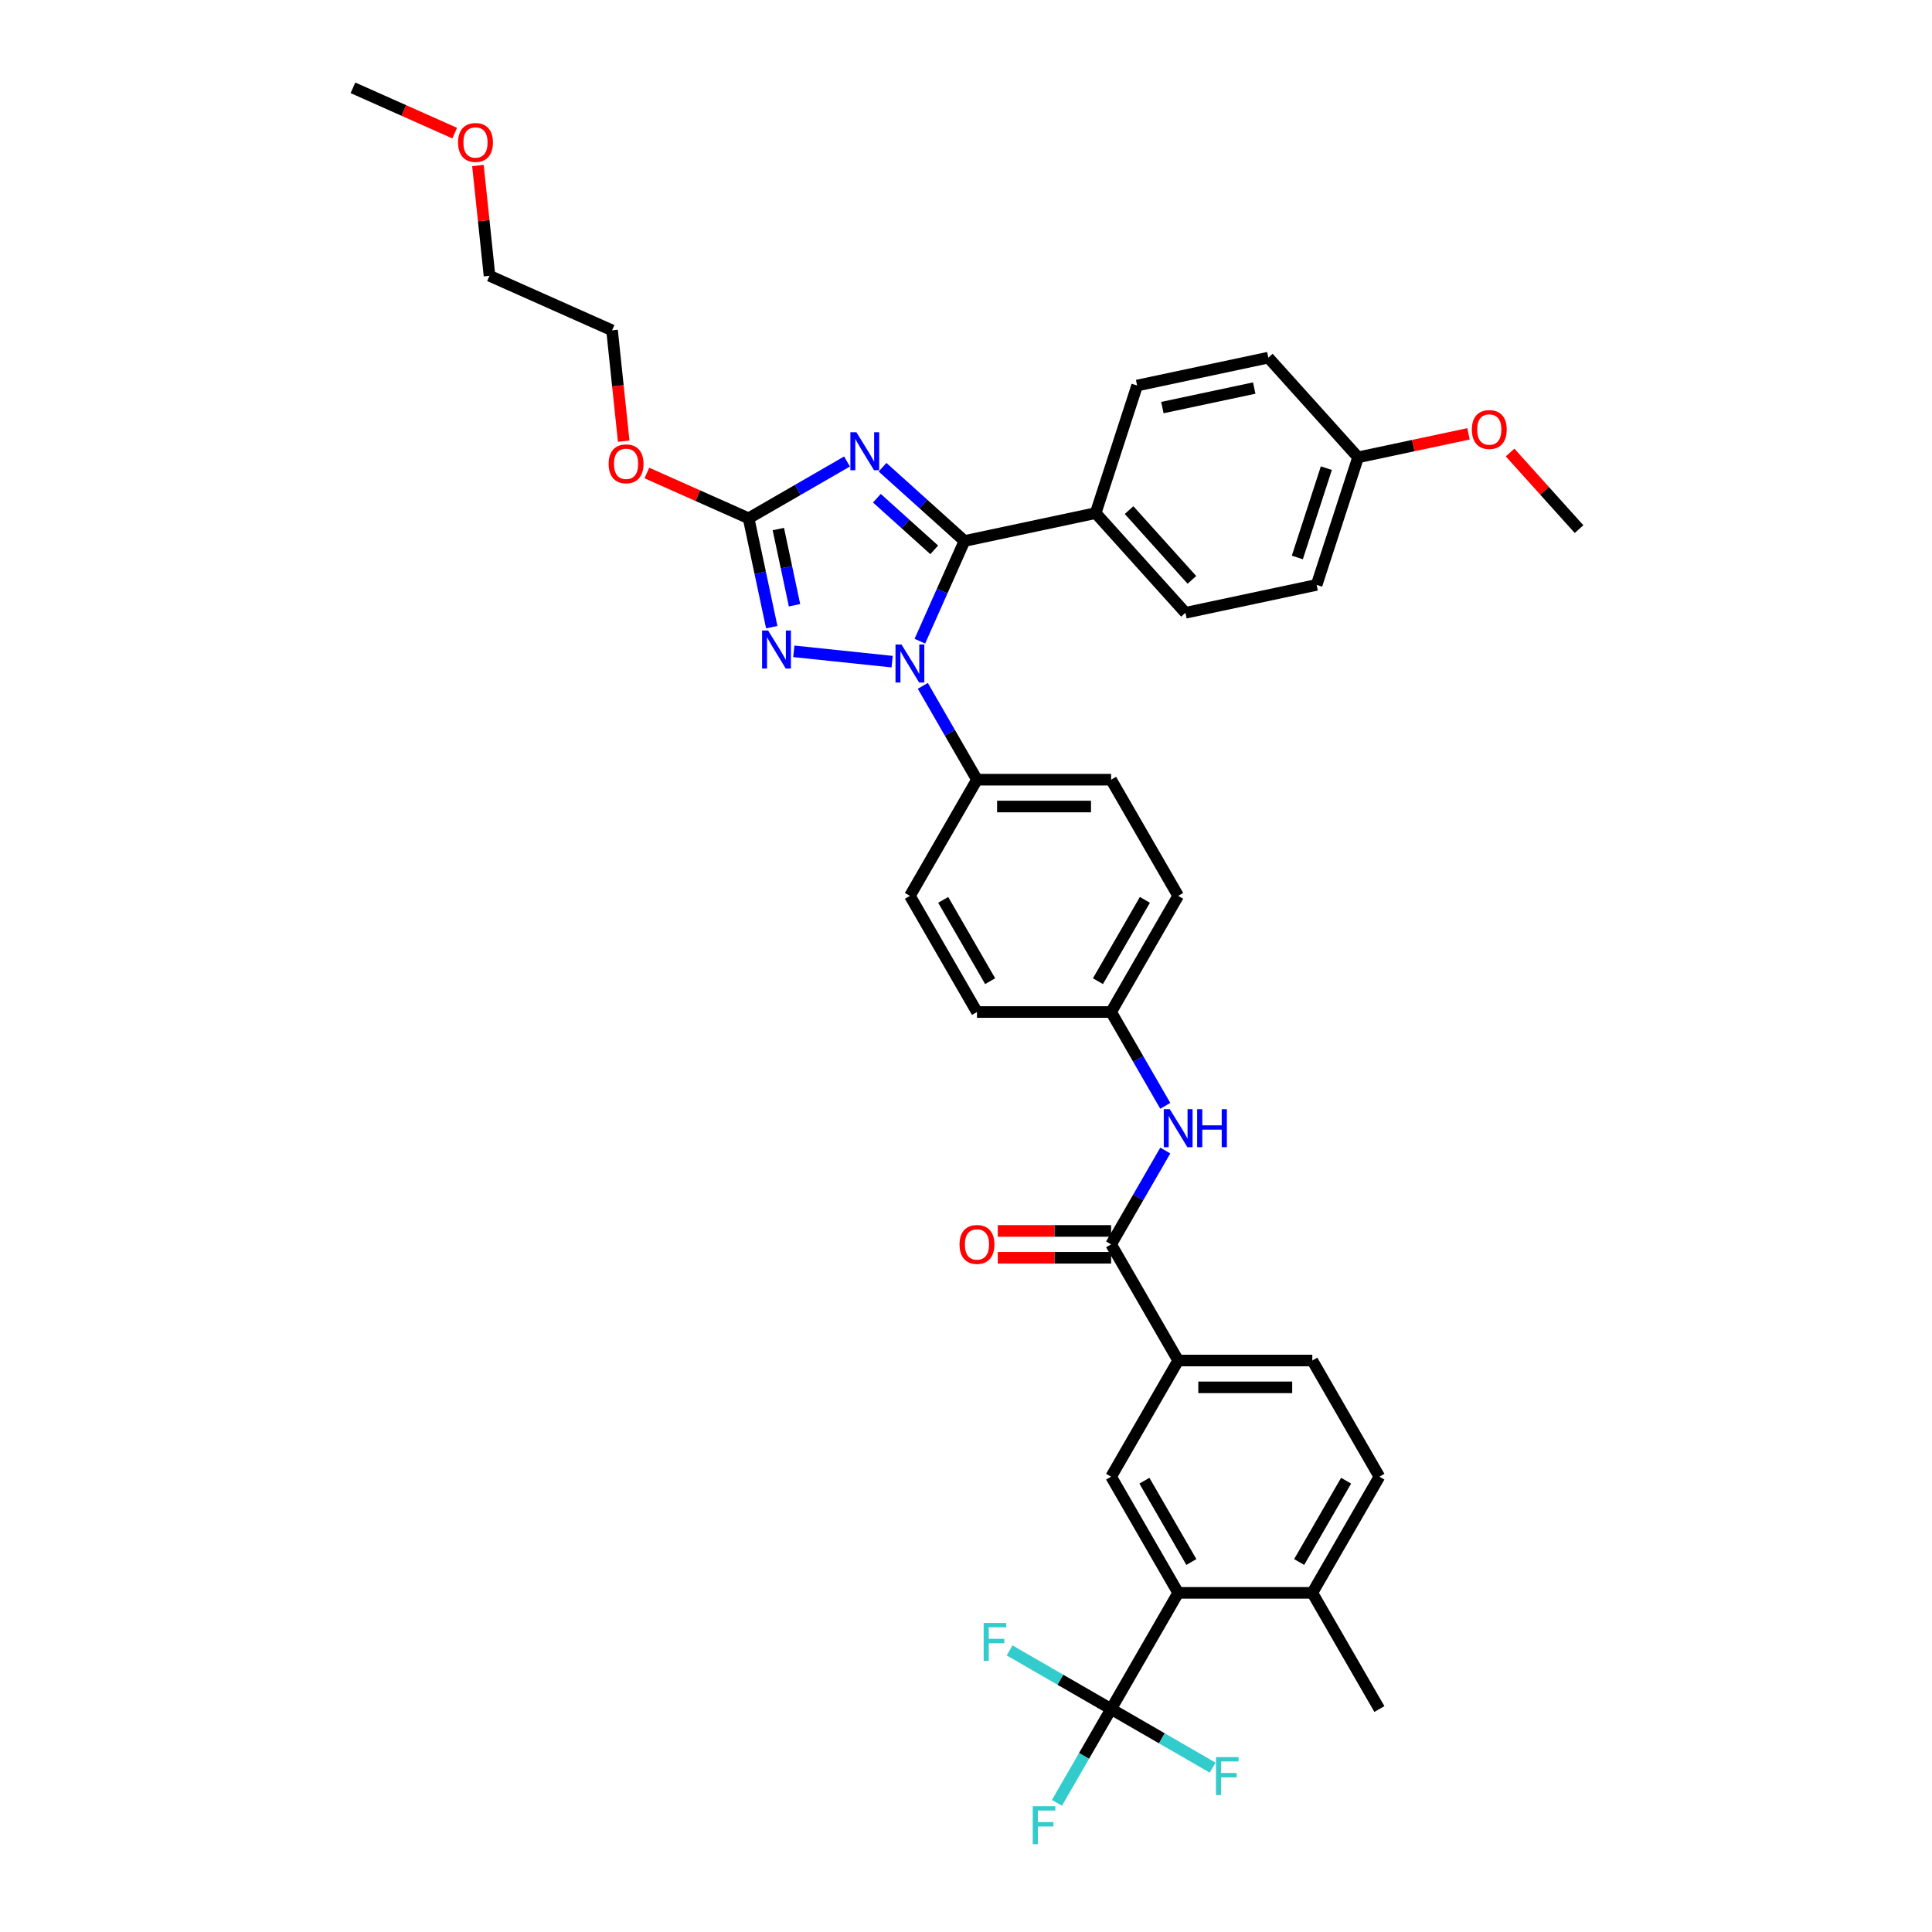 <?xml version='1.0' encoding='iso-8859-1'?>
<svg version='1.1' baseProfile='full'
              xmlns='http://www.w3.org/2000/svg'
                      xmlns:rdkit='http://www.rdkit.org/xml'
                      xmlns:xlink='http://www.w3.org/1999/xlink'
                  xml:space='preserve'
width='1000px' height='1000px' viewBox='0 0 1000 1000'>
<!-- END OF HEADER -->
<rect style='opacity:1.0;fill:#FFFFFF;stroke:none' width='1000' height='1000' x='0' y='0'> </rect>
<path class='bond-0' d='M 609.826,704.204 L 575.111,764.332' style='fill:none;fill-rule:evenodd;stroke:#000000;stroke-width:6px;stroke-linecap:butt;stroke-linejoin:miter;stroke-opacity:1' />
<path class='bond-1' d='M 609.826,704.204 L 679.255,704.204' style='fill:none;fill-rule:evenodd;stroke:#000000;stroke-width:6px;stroke-linecap:butt;stroke-linejoin:miter;stroke-opacity:1' />
<path class='bond-1' d='M 620.24,718.09 L 668.84,718.09' style='fill:none;fill-rule:evenodd;stroke:#000000;stroke-width:6px;stroke-linecap:butt;stroke-linejoin:miter;stroke-opacity:1' />
<path class='bond-2' d='M 609.826,704.204 L 575.111,644.077' style='fill:none;fill-rule:evenodd;stroke:#000000;stroke-width:6px;stroke-linecap:butt;stroke-linejoin:miter;stroke-opacity:1' />
<path class='bond-3' d='M 603.147,595.516 L 589.129,619.797' style='fill:none;fill-rule:evenodd;stroke:#0000FF;stroke-width:6px;stroke-linecap:butt;stroke-linejoin:miter;stroke-opacity:1' />
<path class='bond-3' d='M 589.129,619.797 L 575.111,644.077' style='fill:none;fill-rule:evenodd;stroke:#000000;stroke-width:6px;stroke-linecap:butt;stroke-linejoin:miter;stroke-opacity:1' />
<path class='bond-4' d='M 603.147,572.383 L 589.129,548.102' style='fill:none;fill-rule:evenodd;stroke:#0000FF;stroke-width:6px;stroke-linecap:butt;stroke-linejoin:miter;stroke-opacity:1' />
<path class='bond-4' d='M 589.129,548.102 L 575.111,523.822' style='fill:none;fill-rule:evenodd;stroke:#000000;stroke-width:6px;stroke-linecap:butt;stroke-linejoin:miter;stroke-opacity:1' />
<path class='bond-5' d='M 575.111,637.134 L 545.777,637.134' style='fill:none;fill-rule:evenodd;stroke:#000000;stroke-width:6px;stroke-linecap:butt;stroke-linejoin:miter;stroke-opacity:1' />
<path class='bond-5' d='M 545.777,637.134 L 516.443,637.134' style='fill:none;fill-rule:evenodd;stroke:#FF0000;stroke-width:6px;stroke-linecap:butt;stroke-linejoin:miter;stroke-opacity:1' />
<path class='bond-5' d='M 575.111,651.02 L 545.777,651.02' style='fill:none;fill-rule:evenodd;stroke:#000000;stroke-width:6px;stroke-linecap:butt;stroke-linejoin:miter;stroke-opacity:1' />
<path class='bond-5' d='M 545.777,651.02 L 516.443,651.02' style='fill:none;fill-rule:evenodd;stroke:#FF0000;stroke-width:6px;stroke-linecap:butt;stroke-linejoin:miter;stroke-opacity:1' />
<path class='bond-6' d='M 713.969,764.332 L 679.255,824.459' style='fill:none;fill-rule:evenodd;stroke:#000000;stroke-width:6px;stroke-linecap:butt;stroke-linejoin:miter;stroke-opacity:1' />
<path class='bond-6' d='M 696.737,766.408 L 672.436,808.497' style='fill:none;fill-rule:evenodd;stroke:#000000;stroke-width:6px;stroke-linecap:butt;stroke-linejoin:miter;stroke-opacity:1' />
<path class='bond-7' d='M 713.969,764.332 L 679.255,704.204' style='fill:none;fill-rule:evenodd;stroke:#000000;stroke-width:6px;stroke-linecap:butt;stroke-linejoin:miter;stroke-opacity:1' />
<path class='bond-8' d='M 461.775,342.474 L 410.88,337.124' style='fill:none;fill-rule:evenodd;stroke:#0000FF;stroke-width:6px;stroke-linecap:butt;stroke-linejoin:miter;stroke-opacity:1' />
<path class='bond-9' d='M 476.117,331.873 L 487.662,305.943' style='fill:none;fill-rule:evenodd;stroke:#0000FF;stroke-width:6px;stroke-linecap:butt;stroke-linejoin:miter;stroke-opacity:1' />
<path class='bond-9' d='M 487.662,305.943 L 499.207,280.013' style='fill:none;fill-rule:evenodd;stroke:#000000;stroke-width:6px;stroke-linecap:butt;stroke-linejoin:miter;stroke-opacity:1' />
<path class='bond-10' d='M 477.645,355.007 L 491.663,379.287' style='fill:none;fill-rule:evenodd;stroke:#0000FF;stroke-width:6px;stroke-linecap:butt;stroke-linejoin:miter;stroke-opacity:1' />
<path class='bond-10' d='M 491.663,379.287 L 505.682,403.567' style='fill:none;fill-rule:evenodd;stroke:#000000;stroke-width:6px;stroke-linecap:butt;stroke-linejoin:miter;stroke-opacity:1' />
<path class='bond-11' d='M 399.46,324.616 L 393.471,296.443' style='fill:none;fill-rule:evenodd;stroke:#0000FF;stroke-width:6px;stroke-linecap:butt;stroke-linejoin:miter;stroke-opacity:1' />
<path class='bond-11' d='M 393.471,296.443 L 387.483,268.27' style='fill:none;fill-rule:evenodd;stroke:#000000;stroke-width:6px;stroke-linecap:butt;stroke-linejoin:miter;stroke-opacity:1' />
<path class='bond-11' d='M 411.246,313.277 L 407.054,293.556' style='fill:none;fill-rule:evenodd;stroke:#0000FF;stroke-width:6px;stroke-linecap:butt;stroke-linejoin:miter;stroke-opacity:1' />
<path class='bond-11' d='M 407.054,293.556 L 402.862,273.835' style='fill:none;fill-rule:evenodd;stroke:#000000;stroke-width:6px;stroke-linecap:butt;stroke-linejoin:miter;stroke-opacity:1' />
<path class='bond-12' d='M 387.483,268.27 L 412.951,253.567' style='fill:none;fill-rule:evenodd;stroke:#000000;stroke-width:6px;stroke-linecap:butt;stroke-linejoin:miter;stroke-opacity:1' />
<path class='bond-12' d='M 412.951,253.567 L 438.418,238.863' style='fill:none;fill-rule:evenodd;stroke:#0000FF;stroke-width:6px;stroke-linecap:butt;stroke-linejoin:miter;stroke-opacity:1' />
<path class='bond-13' d='M 387.483,268.27 L 361.151,256.546' style='fill:none;fill-rule:evenodd;stroke:#000000;stroke-width:6px;stroke-linecap:butt;stroke-linejoin:miter;stroke-opacity:1' />
<path class='bond-13' d='M 361.151,256.546 L 334.818,244.822' style='fill:none;fill-rule:evenodd;stroke:#FF0000;stroke-width:6px;stroke-linecap:butt;stroke-linejoin:miter;stroke-opacity:1' />
<path class='bond-14' d='M 456.803,241.833 L 478.005,260.923' style='fill:none;fill-rule:evenodd;stroke:#0000FF;stroke-width:6px;stroke-linecap:butt;stroke-linejoin:miter;stroke-opacity:1' />
<path class='bond-14' d='M 478.005,260.923 L 499.207,280.013' style='fill:none;fill-rule:evenodd;stroke:#000000;stroke-width:6px;stroke-linecap:butt;stroke-linejoin:miter;stroke-opacity:1' />
<path class='bond-14' d='M 453.872,257.879 L 468.713,271.242' style='fill:none;fill-rule:evenodd;stroke:#0000FF;stroke-width:6px;stroke-linecap:butt;stroke-linejoin:miter;stroke-opacity:1' />
<path class='bond-14' d='M 468.713,271.242 L 483.555,284.605' style='fill:none;fill-rule:evenodd;stroke:#000000;stroke-width:6px;stroke-linecap:butt;stroke-linejoin:miter;stroke-opacity:1' />
<path class='bond-15' d='M 499.207,280.013 L 567.119,265.578' style='fill:none;fill-rule:evenodd;stroke:#000000;stroke-width:6px;stroke-linecap:butt;stroke-linejoin:miter;stroke-opacity:1' />
<path class='bond-16' d='M 322.829,228.353 L 319.814,199.668' style='fill:none;fill-rule:evenodd;stroke:#FF0000;stroke-width:6px;stroke-linecap:butt;stroke-linejoin:miter;stroke-opacity:1' />
<path class='bond-16' d='M 319.814,199.668 L 316.799,170.982' style='fill:none;fill-rule:evenodd;stroke:#000000;stroke-width:6px;stroke-linecap:butt;stroke-linejoin:miter;stroke-opacity:1' />
<path class='bond-17' d='M 575.111,523.822 L 609.826,463.695' style='fill:none;fill-rule:evenodd;stroke:#000000;stroke-width:6px;stroke-linecap:butt;stroke-linejoin:miter;stroke-opacity:1' />
<path class='bond-17' d='M 568.293,507.86 L 592.593,465.771' style='fill:none;fill-rule:evenodd;stroke:#000000;stroke-width:6px;stroke-linecap:butt;stroke-linejoin:miter;stroke-opacity:1' />
<path class='bond-18' d='M 575.111,523.822 L 505.682,523.822' style='fill:none;fill-rule:evenodd;stroke:#000000;stroke-width:6px;stroke-linecap:butt;stroke-linejoin:miter;stroke-opacity:1' />
<path class='bond-19' d='M 316.799,170.982 L 253.372,142.743' style='fill:none;fill-rule:evenodd;stroke:#000000;stroke-width:6px;stroke-linecap:butt;stroke-linejoin:miter;stroke-opacity:1' />
<path class='bond-20' d='M 253.372,142.743 L 250.373,114.21' style='fill:none;fill-rule:evenodd;stroke:#000000;stroke-width:6px;stroke-linecap:butt;stroke-linejoin:miter;stroke-opacity:1' />
<path class='bond-20' d='M 250.373,114.21 L 247.375,85.677' style='fill:none;fill-rule:evenodd;stroke:#FF0000;stroke-width:6px;stroke-linecap:butt;stroke-linejoin:miter;stroke-opacity:1' />
<path class='bond-21' d='M 567.119,265.578 L 613.576,317.174' style='fill:none;fill-rule:evenodd;stroke:#000000;stroke-width:6px;stroke-linecap:butt;stroke-linejoin:miter;stroke-opacity:1' />
<path class='bond-21' d='M 584.406,264.026 L 616.926,300.143' style='fill:none;fill-rule:evenodd;stroke:#000000;stroke-width:6px;stroke-linecap:butt;stroke-linejoin:miter;stroke-opacity:1' />
<path class='bond-22' d='M 567.119,265.578 L 588.573,199.547' style='fill:none;fill-rule:evenodd;stroke:#000000;stroke-width:6px;stroke-linecap:butt;stroke-linejoin:miter;stroke-opacity:1' />
<path class='bond-23' d='M 613.576,317.174 L 681.488,302.739' style='fill:none;fill-rule:evenodd;stroke:#000000;stroke-width:6px;stroke-linecap:butt;stroke-linejoin:miter;stroke-opacity:1' />
<path class='bond-24' d='M 588.573,199.547 L 656.485,185.112' style='fill:none;fill-rule:evenodd;stroke:#000000;stroke-width:6px;stroke-linecap:butt;stroke-linejoin:miter;stroke-opacity:1' />
<path class='bond-24' d='M 601.647,210.964 L 649.186,200.859' style='fill:none;fill-rule:evenodd;stroke:#000000;stroke-width:6px;stroke-linecap:butt;stroke-linejoin:miter;stroke-opacity:1' />
<path class='bond-25' d='M 702.943,236.708 L 656.485,185.112' style='fill:none;fill-rule:evenodd;stroke:#000000;stroke-width:6px;stroke-linecap:butt;stroke-linejoin:miter;stroke-opacity:1' />
<path class='bond-26' d='M 702.943,236.708 L 731.518,230.634' style='fill:none;fill-rule:evenodd;stroke:#000000;stroke-width:6px;stroke-linecap:butt;stroke-linejoin:miter;stroke-opacity:1' />
<path class='bond-26' d='M 731.518,230.634 L 760.093,224.56' style='fill:none;fill-rule:evenodd;stroke:#FF0000;stroke-width:6px;stroke-linecap:butt;stroke-linejoin:miter;stroke-opacity:1' />
<path class='bond-27' d='M 702.943,236.708 L 681.488,302.739' style='fill:none;fill-rule:evenodd;stroke:#000000;stroke-width:6px;stroke-linecap:butt;stroke-linejoin:miter;stroke-opacity:1' />
<path class='bond-27' d='M 686.518,242.321 L 671.5,288.543' style='fill:none;fill-rule:evenodd;stroke:#000000;stroke-width:6px;stroke-linecap:butt;stroke-linejoin:miter;stroke-opacity:1' />
<path class='bond-28' d='M 781.616,234.224 L 799.464,254.046' style='fill:none;fill-rule:evenodd;stroke:#FF0000;stroke-width:6px;stroke-linecap:butt;stroke-linejoin:miter;stroke-opacity:1' />
<path class='bond-28' d='M 799.464,254.046 L 817.312,273.868' style='fill:none;fill-rule:evenodd;stroke:#000000;stroke-width:6px;stroke-linecap:butt;stroke-linejoin:miter;stroke-opacity:1' />
<path class='bond-29' d='M 235.353,68.903 L 209.021,57.179' style='fill:none;fill-rule:evenodd;stroke:#FF0000;stroke-width:6px;stroke-linecap:butt;stroke-linejoin:miter;stroke-opacity:1' />
<path class='bond-29' d='M 209.021,57.179 L 182.688,45.455' style='fill:none;fill-rule:evenodd;stroke:#000000;stroke-width:6px;stroke-linecap:butt;stroke-linejoin:miter;stroke-opacity:1' />
<path class='bond-30' d='M 609.826,463.695 L 575.111,403.567' style='fill:none;fill-rule:evenodd;stroke:#000000;stroke-width:6px;stroke-linecap:butt;stroke-linejoin:miter;stroke-opacity:1' />
<path class='bond-31' d='M 505.682,523.822 L 470.967,463.695' style='fill:none;fill-rule:evenodd;stroke:#000000;stroke-width:6px;stroke-linecap:butt;stroke-linejoin:miter;stroke-opacity:1' />
<path class='bond-31' d='M 512.5,507.86 L 488.2,465.771' style='fill:none;fill-rule:evenodd;stroke:#000000;stroke-width:6px;stroke-linecap:butt;stroke-linejoin:miter;stroke-opacity:1' />
<path class='bond-32' d='M 505.682,403.567 L 470.967,463.695' style='fill:none;fill-rule:evenodd;stroke:#000000;stroke-width:6px;stroke-linecap:butt;stroke-linejoin:miter;stroke-opacity:1' />
<path class='bond-33' d='M 505.682,403.567 L 575.111,403.567' style='fill:none;fill-rule:evenodd;stroke:#000000;stroke-width:6px;stroke-linecap:butt;stroke-linejoin:miter;stroke-opacity:1' />
<path class='bond-33' d='M 516.096,417.453 L 564.697,417.453' style='fill:none;fill-rule:evenodd;stroke:#000000;stroke-width:6px;stroke-linecap:butt;stroke-linejoin:miter;stroke-opacity:1' />
<path class='bond-34' d='M 679.255,824.459 L 609.826,824.459' style='fill:none;fill-rule:evenodd;stroke:#000000;stroke-width:6px;stroke-linecap:butt;stroke-linejoin:miter;stroke-opacity:1' />
<path class='bond-35' d='M 679.255,824.459 L 713.969,884.587' style='fill:none;fill-rule:evenodd;stroke:#000000;stroke-width:6px;stroke-linecap:butt;stroke-linejoin:miter;stroke-opacity:1' />
<path class='bond-36' d='M 609.826,824.459 L 575.111,764.332' style='fill:none;fill-rule:evenodd;stroke:#000000;stroke-width:6px;stroke-linecap:butt;stroke-linejoin:miter;stroke-opacity:1' />
<path class='bond-36' d='M 616.644,808.497 L 592.344,766.408' style='fill:none;fill-rule:evenodd;stroke:#000000;stroke-width:6px;stroke-linecap:butt;stroke-linejoin:miter;stroke-opacity:1' />
<path class='bond-37' d='M 609.826,824.459 L 575.111,884.587' style='fill:none;fill-rule:evenodd;stroke:#000000;stroke-width:6px;stroke-linecap:butt;stroke-linejoin:miter;stroke-opacity:1' />
<path class='bond-38' d='M 575.111,884.587 L 561.093,908.867' style='fill:none;fill-rule:evenodd;stroke:#000000;stroke-width:6px;stroke-linecap:butt;stroke-linejoin:miter;stroke-opacity:1' />
<path class='bond-38' d='M 561.093,908.867 L 547.074,933.147' style='fill:none;fill-rule:evenodd;stroke:#33CCCC;stroke-width:6px;stroke-linecap:butt;stroke-linejoin:miter;stroke-opacity:1' />
<path class='bond-39' d='M 575.111,884.587 L 548.838,869.418' style='fill:none;fill-rule:evenodd;stroke:#000000;stroke-width:6px;stroke-linecap:butt;stroke-linejoin:miter;stroke-opacity:1' />
<path class='bond-39' d='M 548.838,869.418 L 522.565,854.25' style='fill:none;fill-rule:evenodd;stroke:#33CCCC;stroke-width:6px;stroke-linecap:butt;stroke-linejoin:miter;stroke-opacity:1' />
<path class='bond-40' d='M 575.111,884.587 L 601.384,899.755' style='fill:none;fill-rule:evenodd;stroke:#000000;stroke-width:6px;stroke-linecap:butt;stroke-linejoin:miter;stroke-opacity:1' />
<path class='bond-40' d='M 601.384,899.755 L 627.657,914.924' style='fill:none;fill-rule:evenodd;stroke:#33CCCC;stroke-width:6px;stroke-linecap:butt;stroke-linejoin:miter;stroke-opacity:1' />
<path  class='atom-1' d='M 605.479 574.118
L 611.922 584.533
Q 612.561 585.56, 613.589 587.421
Q 614.616 589.282, 614.672 589.393
L 614.672 574.118
L 617.282 574.118
L 617.282 593.781
L 614.588 593.781
L 607.673 582.394
Q 606.868 581.061, 606.007 579.534
Q 605.174 578.006, 604.924 577.534
L 604.924 593.781
L 602.369 593.781
L 602.369 574.118
L 605.479 574.118
' fill='#0000FF'/>
<path  class='atom-1' d='M 619.643 574.118
L 622.309 574.118
L 622.309 582.478
L 632.362 582.478
L 632.362 574.118
L 635.028 574.118
L 635.028 593.781
L 632.362 593.781
L 632.362 584.699
L 622.309 584.699
L 622.309 593.781
L 619.643 593.781
L 619.643 574.118
' fill='#0000FF'/>
<path  class='atom-3' d='M 496.656 644.133
Q 496.656 639.411, 498.989 636.773
Q 501.322 634.135, 505.682 634.135
Q 510.042 634.135, 512.375 636.773
Q 514.708 639.411, 514.708 644.133
Q 514.708 648.909, 512.347 651.631
Q 509.986 654.325, 505.682 654.325
Q 501.349 654.325, 498.989 651.631
Q 496.656 648.937, 496.656 644.133
M 505.682 652.103
Q 508.681 652.103, 510.292 650.103
Q 511.93 648.076, 511.93 644.133
Q 511.93 640.272, 510.292 638.328
Q 508.681 636.357, 505.682 636.357
Q 502.682 636.357, 501.044 638.301
Q 499.433 640.245, 499.433 644.133
Q 499.433 648.104, 501.044 650.103
Q 502.682 652.103, 505.682 652.103
' fill='#FF0000'/>
<path  class='atom-5' d='M 466.621 333.609
L 473.064 344.023
Q 473.703 345.051, 474.73 346.911
Q 475.758 348.772, 475.813 348.883
L 475.813 333.609
L 478.424 333.609
L 478.424 353.271
L 475.73 353.271
L 468.815 341.885
Q 468.009 340.552, 467.149 339.024
Q 466.315 337.497, 466.065 337.025
L 466.065 353.271
L 463.51 353.271
L 463.51 333.609
L 466.621 333.609
' fill='#0000FF'/>
<path  class='atom-6' d='M 397.572 326.351
L 404.015 336.766
Q 404.654 337.793, 405.681 339.654
Q 406.709 341.515, 406.764 341.626
L 406.764 326.351
L 409.375 326.351
L 409.375 346.014
L 406.681 346.014
L 399.766 334.627
Q 398.961 333.294, 398.1 331.767
Q 397.266 330.239, 397.017 329.767
L 397.017 346.014
L 394.462 346.014
L 394.462 326.351
L 397.572 326.351
' fill='#0000FF'/>
<path  class='atom-8' d='M 443.264 223.725
L 449.707 234.139
Q 450.346 235.167, 451.374 237.027
Q 452.401 238.888, 452.457 238.999
L 452.457 223.725
L 455.067 223.725
L 455.067 243.387
L 452.373 243.387
L 445.458 232.001
Q 444.653 230.668, 443.792 229.14
Q 442.959 227.613, 442.709 227.141
L 442.709 243.387
L 440.154 243.387
L 440.154 223.725
L 443.264 223.725
' fill='#0000FF'/>
<path  class='atom-10' d='M 315.031 240.087
Q 315.031 235.365, 317.363 232.727
Q 319.696 230.089, 324.056 230.089
Q 328.417 230.089, 330.749 232.727
Q 333.082 235.365, 333.082 240.087
Q 333.082 244.863, 330.722 247.585
Q 328.361 250.279, 324.056 250.279
Q 319.724 250.279, 317.363 247.585
Q 315.031 244.891, 315.031 240.087
M 324.056 248.057
Q 327.056 248.057, 328.666 246.058
Q 330.305 244.03, 330.305 240.087
Q 330.305 236.226, 328.666 234.282
Q 327.056 232.311, 324.056 232.311
Q 321.057 232.311, 319.419 234.255
Q 317.808 236.199, 317.808 240.087
Q 317.808 244.058, 319.419 246.058
Q 321.057 248.057, 324.056 248.057
' fill='#FF0000'/>
<path  class='atom-20' d='M 761.829 222.328
Q 761.829 217.607, 764.162 214.969
Q 766.494 212.33, 770.855 212.33
Q 775.215 212.33, 777.548 214.969
Q 779.88 217.607, 779.88 222.328
Q 779.88 227.105, 777.52 229.826
Q 775.159 232.52, 770.855 232.52
Q 766.522 232.52, 764.162 229.826
Q 761.829 227.133, 761.829 222.328
M 770.855 230.299
Q 773.854 230.299, 775.465 228.299
Q 777.103 226.272, 777.103 222.328
Q 777.103 218.468, 775.465 216.524
Q 773.854 214.552, 770.855 214.552
Q 767.855 214.552, 766.217 216.496
Q 764.606 218.44, 764.606 222.328
Q 764.606 226.299, 766.217 228.299
Q 767.855 230.299, 770.855 230.299
' fill='#FF0000'/>
<path  class='atom-22' d='M 237.089 73.749
Q 237.089 69.028, 239.422 66.39
Q 241.755 63.752, 246.115 63.752
Q 250.475 63.752, 252.808 66.39
Q 255.141 69.028, 255.141 73.749
Q 255.141 78.526, 252.78 81.248
Q 250.42 83.942, 246.115 83.942
Q 241.783 83.942, 239.422 81.248
Q 237.089 78.554, 237.089 73.749
M 246.115 81.72
Q 249.114 81.72, 250.725 79.72
Q 252.364 77.693, 252.364 73.749
Q 252.364 69.889, 250.725 67.945
Q 249.114 65.973, 246.115 65.973
Q 243.116 65.973, 241.477 67.917
Q 239.866 69.862, 239.866 73.749
Q 239.866 77.721, 241.477 79.72
Q 243.116 81.72, 246.115 81.72
' fill='#FF0000'/>
<path  class='atom-34' d='M 534.55 934.883
L 546.242 934.883
L 546.242 937.133
L 537.189 937.133
L 537.189 943.104
L 545.242 943.104
L 545.242 945.381
L 537.189 945.381
L 537.189 954.545
L 534.55 954.545
L 534.55 934.883
' fill='#33CCCC'/>
<path  class='atom-35' d='M 509.138 840.041
L 520.829 840.041
L 520.829 842.291
L 511.776 842.291
L 511.776 848.261
L 519.83 848.261
L 519.83 850.539
L 511.776 850.539
L 511.776 859.703
L 509.138 859.703
L 509.138 840.041
' fill='#33CCCC'/>
<path  class='atom-36' d='M 629.392 909.47
L 641.084 909.47
L 641.084 911.72
L 632.031 911.72
L 632.031 917.691
L 640.085 917.691
L 640.085 919.968
L 632.031 919.968
L 632.031 929.133
L 629.392 929.133
L 629.392 909.47
' fill='#33CCCC'/>
</svg>
